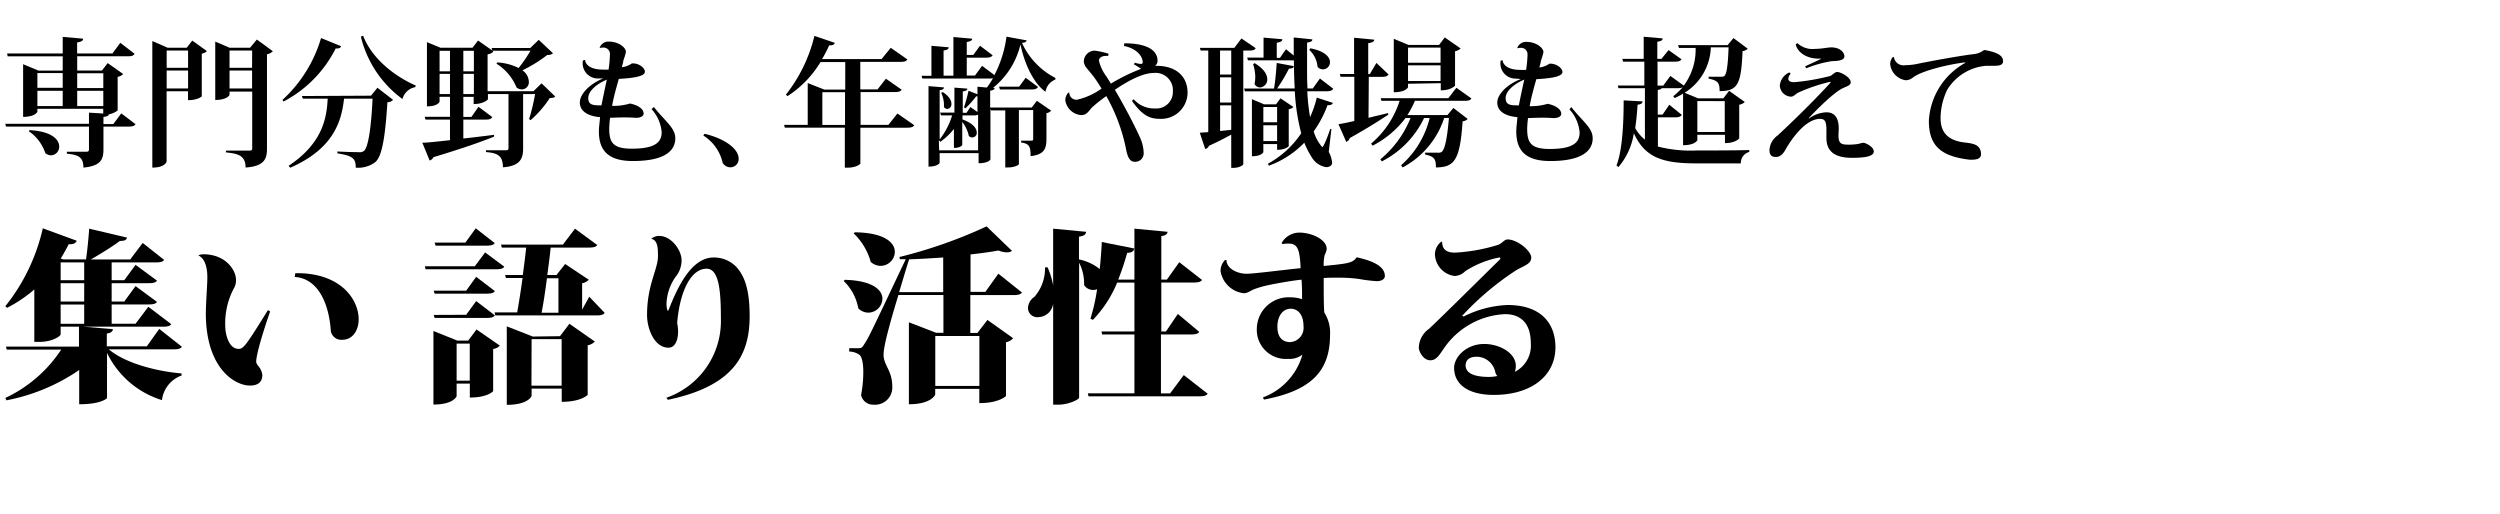 <svg id="レイヤー_1" data-name="レイヤー 1" xmlns="http://www.w3.org/2000/svg" viewBox="0 0 350.4 72"><title>アートボード 2</title><path d="M17,15.89l2,1.52c-.16.23-.39.33-.92.33H14.5v3.18c0,1.38-.33,2.34-2.81,2.57,0-1.5-.74-1.79-2.32-1.95v-.27h2.71c.31,0,.39-.1.39-.35V17.74H.84l-.1-.39H12.47V15.79l2,.12v-.66H5.24v.41s-.27.72-2,.72V9L5.4,9.9H8.79v-2H1.07L1,7.49H8.79V5.17l2.86.25c0,.29-.23.43-.84.53V7.49h4.95L16.86,6l2,1.54c-.14.25-.37.35-.94.35H10.82v2h3.47l.8-1.05,2.18,1.54a1.43,1.43,0,0,1-.78.39v4.7a2.55,2.55,0,0,1-1.25.55c0,.21-.18.29-.74.37v1h1.38ZM4.13,18.24c3.14.16,4.17,1.34,4.17,2.3a1.2,1.2,0,0,1-1.15,1.23,1.3,1.3,0,0,1-.8-.31,6,6,0,0,0-2.3-3.06Zm4.66-8H5.24v2.07H8.79ZM5.24,12.73v2.14H8.79V12.73Zm9.24-2.46H10.82v2.07h3.66Zm-3.66,4.6h3.66V12.73H10.82Z"/><path d="M26.17,6.69l.78-1L29,7.16a1.18,1.18,0,0,1-.72.35v6s-.55.53-1.93.53V12.79h-3v9.84c0,.06-.23.86-2,.86V5.75l2.14.94Zm.19.39h-3V9.5h3Zm-3,5.32h3V9.89h-3ZM36,5.54l2.24,1.64a1.52,1.52,0,0,1-.82.43V20.87c0,1.42-.41,2.44-3,2.61,0-1.79-1.23-1.95-2.75-2.12v-.25h3.27c.29,0,.41-.08.41-.27v-8H32.17v.47s-.31.7-2,.7V5.83l2,.86h2.88Zm-.66,1.54H32.17V9.5h3.16ZM32.17,12.4h3.16V9.89H32.17Z"/><path d="M39.59,14A19,19,0,0,0,45,5.33l2.81,1.15c-.1.23-.27.35-.76.31a17,17,0,0,1-7.31,7.44ZM52,13.41l.9-1.11L55.1,14a1.18,1.18,0,0,1-.8.33C54,19,53.58,22,52.55,22.76a4,4,0,0,1-2.69.74c0-1.21-.29-1.66-2.57-2l0-.27c1,.06,2.49.1,3,.1a1,1,0,0,0,.74-.19c.58-.51,1-3.25,1.19-7.31h-4c-.35,3.16-1.44,7-7.54,9.68l-.23-.27c4.77-3.16,5.34-6.7,5.48-9.41H42.44l-.12-.37Zm6.18-1.19a2.27,2.27,0,0,0-1.77,1.66,15.25,15.25,0,0,1-5.83-8.75L50.89,5c1.27,3.29,4.5,5.73,7.4,7Z"/><path d="M75.91,11.68l1.91,1.85c-.14.16-.35.2-.76.21a15,15,0,0,1-2.69,3.1l-.21-.14A29.47,29.47,0,0,0,75,13.18H73.32v7.6c0,1.44-.39,2.49-2.83,2.67,0-1.73-.88-2-2.38-2.14v-.25h2.81c.25,0,.35-.08.35-.29V13.18H68.39v.74s-.51.66-2,.66v-1H64.94v2.81h1.13l1-1.42L69,16.41c-.14.25-.39.35-.9.35H64.94v2.65c1.36-.14,2.83-.33,4.31-.51l0,.25c-1.83.74-4.52,1.68-8.5,2.88a.87.87,0,0,1-.53.47L59.19,20c.84,0,2.2-.18,3.88-.35V16.76H59.64l-.12-.39h3.55V13.57H61.61v.68s-.21.66-1.77.66v-9l1.89.78h4.5L67,5.68,69,7.08l-.1-.35h5.42l1.19-1.15,2,1.89a1.11,1.11,0,0,1-.8.23,19.93,19.93,0,0,1-3.49,2.16,2,2,0,0,1,.9,1.56,1,1,0,0,1-1,1.11,1.19,1.19,0,0,1-.72-.27,7.14,7.14,0,0,0-2.81-3.33l.1-.18a7.69,7.69,0,0,1,3,.78,18.44,18.44,0,0,0,1.66-2.42H69l.16.12a1.39,1.39,0,0,1-.82.39v5.16h6.43ZM63.07,7.12H61.61V10h1.46Zm-1.46,6.06h1.46V10.35H61.61Zm4.81-6.06H64.94V10h1.48Zm-1.48,6.06h1.48V10.35H64.94Z"/><path d="M91.65,15c1.56,2,3,2.9,3,4.38,0,1.75-1.48,3.19-5.94,3.19-3.47,0-4.77-1.48-4.77-4.15,0-.64.14-1.52.16-2-1.71-.14-2.84-.84-2.83-2.07S82.76,11.7,84.54,11L83.88,11a2.13,2.13,0,0,1-2.18-2.51L82,8.39c.08.82,1,1.36,2.42,1.36a6.76,6.76,0,0,0,.88,0,17.54,17.54,0,0,0,.19-2.16.9.9,0,0,0-1-.92,1.74,1.74,0,0,0-.45.06l0,0a1.28,1.28,0,0,1,1.31-.9c1.32,0,2.38.82,2.38,1.44a7.87,7.87,0,0,1-.37,1.23c0,.25-.14.62-.2.92a3.1,3.1,0,0,0,1.4-.53c.9-.08,1.83.58,1.83,1.17,0,.78-2.42.92-3.66,1-.31,1.11-.72,2.53-.94,3.78a8,8,0,0,0,2.51-.33c1.09.21,1.91.74,1.91,1.4,0,.43-.55.6-1,.6H89c-1-.08-1.91-.06-3.49,0a12.91,12.91,0,0,0-.12,1.5c0,1.95.51,2.83,3.16,2.83,3.27,0,4.19-.9,4.19-2.32a5.53,5.53,0,0,0-1.42-3.23Zm-6.59-3.84c-1.48.62-2.63,1.64-2.61,2.61s.7,1,1.85,1C84.52,13.66,84.83,12.17,85.06,11.13Z"/><path d="M98.76,18.75c2.82.68,4.77,2.1,4.77,3.49a1.16,1.16,0,0,1-1.17,1.21,1.27,1.27,0,0,1-1.07-.62A6.09,6.09,0,0,0,98.58,19Z"/><path d="M125.78,15.91l2.36,1.64c-.16.25-.41.35-1,.35h-6.55v5c0,.14-.66.6-1.77.6h-.41V17.89H110l-.1-.39h3.31V11.64l2.34.92h2.92V8.7H115a14.67,14.67,0,0,1-4.62,4.77l-.23-.2a21.39,21.39,0,0,0,4-8.24L117,6c-.08.25-.27.39-.78.35a17.84,17.84,0,0,1-1,1.93h8.34l1.29-1.58,2.32,1.62c-.14.27-.39.35-.94.35h-5.65v3.86H123l1.17-1.5,2.2,1.54c-.14.25-.41.33-.94.33h-4.81V17.5h3.9Zm-10.52,1.6h3.18V12.92h-3.18Z"/><path d="M143.9,5.66c-.06.21-.21.31-.66.35a10.35,10.35,0,0,0,4.68,4.91l0,.23a2.19,2.19,0,0,0-1.38,1.71c-1.6-1.11-2.94-3.82-3.51-6.64h0a11,11,0,0,1-3.86,6.1l.23,0c0,.21-.16.33-.62.39v2.36h5.83l.72-.94,2,1.38a1.11,1.11,0,0,1-.66.35v3.62c0,1.29-.27,2.2-2.22,2.4,0-1.4-.2-1.73-1.33-1.91v-.25h1.46c.18,0,.23-.08.23-.29v-4h-2V23c0,.12-.6.47-1.58.47h-.33v-8h-2l-.08-.25v7.13s-.25.53-1.66.53V21.46h-5.46v1.38s-.27.51-1.56.51V12.07l2.16.18c0,.23-.16.33-.6.39v6.9a10.12,10.12,0,0,0,1.75-3.37h-1.56l-.12-.39h2V12.28l1.81.14c0,.23-.18.33-.64.39v3h.53L136,15l1,.7v-2.2h-.18a13.78,13.78,0,0,1-1.5,1.68l-.21-.12a24.05,24.05,0,0,0,.64-2.34l1.25.49V12.15l1.32.12a10.24,10.24,0,0,0,.86-1.32,2.18,2.18,0,0,1-.56.06h-9.35l-.1-.39h1.38V6.42l2.42.21c0,.25-.2.37-.72.45v3.53h1.38V5.19l2.63.23c0,.25-.21.37-.76.47V7.7h.92l.94-1.29,1.77,1.34c-.16.23-.41.33-.9.33h-2.73v2.51h1.15l1-1.36,1.73,1.29a16.3,16.3,0,0,0,1.69-5.38ZM131.63,21.07h5.46v-5a1.3,1.3,0,0,1-.62.1H134.9v.57l0,0c1.52.55,2,1.29,2,1.83a.63.63,0,0,1-1.11.47,4.83,4.83,0,0,0-.92-1.95v3.23s-.18.41-1.17.41V18.07a8.9,8.9,0,0,1-1.91,1.81l-.2-.25Zm.51-8.16c.92.59,1.21,1.19,1.21,1.64a.65.65,0,0,1-.58.72.63.63,0,0,1-.47-.27,4,4,0,0,0-.39-2Zm7.89-.76h2.81l.92-1.25,1.73,1.29c-.16.25-.41.35-.92.35h-4.42Z"/><path d="M157.58,6.07c3.25,0,4.64,1,4.66,2.42a.86.86,0,0,1-.35.74,1.26,1.26,0,0,1,.27,0c2.53,0,4.29,1.36,4.29,3.78a3.7,3.7,0,0,1-4,3.64c-1.52,0-2.51-.72-3.8-2.51l.25-.23a3.8,3.8,0,0,0,3,1.29,2.31,2.31,0,0,0,2.49-2.36,2.43,2.43,0,0,0-2.71-2.61c-1.29,0-3.18.82-5.42,2.36,1.19,2,2.65,4.75,3.49,6.61a5.64,5.64,0,0,1,.55,2.26A1.18,1.18,0,0,1,159,22.67c-.7,0-1-.78-1.21-1.95a25,25,0,0,0-2.73-7.25A20.35,20.35,0,0,0,153.12,15c-.57.57-.74,1.13-1.6,1.13a2.45,2.45,0,0,1-2.2-2,1.5,1.5,0,0,1,.43-1.15l.12,0a1,1,0,0,0,1.07,1,9.5,9.5,0,0,0,3.45-1.56,17.8,17.8,0,0,0-1.11-1.68c-.76-1-1.15-1.29-1.29-1.75a1.11,1.11,0,0,1-.08-.43,1.54,1.54,0,0,1,1.54-1.46,11.41,11.41,0,0,1,1.93.43l-.06.31a2.59,2.59,0,0,0-.39,0c-.35,0-.9.18-.9.66a5.77,5.77,0,0,0,1.05,2.22l.62,1a26.46,26.46,0,0,1,4.23-2.07,7.49,7.49,0,0,0-1-.62l.12-.25a3,3,0,0,0,.82.18c.18,0,.29-.06.29-.2,0-1-1-2-2.63-2.32Z"/><path d="M176,6.75c-.14.27-.41.33-.9.33h-.84V23c0,.14-.55.53-1.4.53h-.29V18.87c-.8.43-1.85,1-3.12,1.56a.71.71,0,0,1-.53.45l-.76-2.28,1.19-.08V7.08h-1.07l-.1-.37H173l1-1.32Zm-3.43,3.7V7.08H171v3.37Zm0,3.92V10.84H171v3.53Zm-1.56.39v3.6l1.56-.16V14.76Zm15.86-2.32c-.16.25-.41.35-.93.35h-2.71a28.69,28.69,0,0,0,.39,3.62,14.61,14.61,0,0,0,.94-2.73l2.26.74c-.1.23-.27.33-.76.33a15.4,15.4,0,0,1-1.93,3.66,5.64,5.64,0,0,0,1.19,2.2c.23,0,.92-1.91,1.13-2.53l.16,0-.37,3.21a4,4,0,0,1,.47,1.5c0,.58-.66.64-.82.64a2.86,2.86,0,0,1-2-1.33A12.41,12.41,0,0,1,182.81,20a13.22,13.22,0,0,1-4.95,3.22l-.16-.27a13.21,13.21,0,0,0,4.68-4.27,28.9,28.9,0,0,1-.9-5.88h-7l-.1-.39h4.19c.18-1.07.31-2.53.37-3.59l2.4.45c0,.23-.23.33-.68.35A22.48,22.48,0,0,1,179,12.4h2.47c-.08-1.25-.1-2.57-.12-3.94a2.43,2.43,0,0,1-.43,0h-6l-.12-.39h2.3V5.27l2.63.23c0,.27-.21.39-.78.49V8.11h.45l.84-1.21,1.09.88V5.25l2.61.27c0,.25-.2.37-.74.45,0,1.17,0,2.36,0,3.51,0,1,0,2,.06,2.92H184L185,11ZM179,20.19h-1.93v1.13s-.21.58-1.6.58v-8l1.7.72h1.68l.62-.84L181.29,15a1.24,1.24,0,0,1-.66.31v5.18S180.2,21,179,21ZM175.85,8.85c1.33.8,1.77,1.62,1.77,2.26a1.11,1.11,0,0,1-1,1.15.87.87,0,0,1-.78-.49,5.55,5.55,0,0,0,.1-1A6.23,6.23,0,0,0,175.64,9ZM179,15h-1.93v2.14H179Zm-1.93,4.77H179V17.56h-1.93Zm6.57-13c2.08.39,2.77,1.25,2.77,1.95a1,1,0,0,1-1,1,1,1,0,0,1-.74-.35A3.62,3.62,0,0,0,183.51,7Z"/><path d="M191.81,16.51l2.73-.66.06.21c-1.15.76-2.9,1.89-5.42,3.29a.78.78,0,0,1-.49.53l-1.09-2.47c.49-.08,1.27-.23,2.22-.45v-6.2h-1.93l-.1-.39h2V5.29l2.82.27c0,.27-.25.41-.84.49v4.33H192l.92-1.56,1.7,1.62c-.16.23-.41.33-.94.33h-1.83Zm14.42-2.71c-.14.25-.41.33-.92.33h-7a12.44,12.44,0,0,1-1.05,2h5.61l.84-1,2,1.54A1.05,1.05,0,0,1,205,17c-.37,5.59-1.21,6.43-3.74,6.47,0-1.13-.19-1.54-1.52-1.81V21.4c.45,0,1.4,0,1.75,0a.85.85,0,0,0,.59-.12c.43-.35.76-1.87,1-4.75h-.66a12.08,12.08,0,0,1-5.83,6.94l-.21-.31a12.85,12.85,0,0,0,4-6.62h-.78a13.21,13.21,0,0,1-5.92,6.08l-.21-.29a14.47,14.47,0,0,0,4.23-5.79H197a13.54,13.54,0,0,1-4.62,3.88l-.21-.29a13,13,0,0,0,4-6h-2.55l-.1-.37H203l1.13-1.46Zm-8.88-2.06v.49s-.29.7-2,.7V5.44l2.08.86h4.27l.8-1.05,2.22,1.54a1.45,1.45,0,0,1-.78.39V12s-.51.66-2,.66v-1Zm4.56-5.07h-4.56V8.79h4.56Zm-4.56,4.68h4.56V9.16h-4.56Z"/><path d="M220.23,15c1.56,2,3,2.9,3,4.38,0,1.75-1.48,3.19-5.94,3.19-3.47,0-4.77-1.48-4.77-4.15,0-.64.14-1.52.16-2-1.71-.14-2.84-.84-2.82-2.07s1.54-2.61,3.31-3.27l-.66-.06a2.13,2.13,0,0,1-2.18-2.51l.27-.08c.08.82,1,1.36,2.42,1.36a6.75,6.75,0,0,0,.88,0,17.46,17.46,0,0,0,.2-2.16.9.9,0,0,0-1-.92,1.73,1.73,0,0,0-.45.06l0,0a1.28,1.28,0,0,1,1.3-.9c1.33,0,2.38.82,2.38,1.44a7.87,7.87,0,0,1-.37,1.23c0,.25-.14.62-.2.92a3.1,3.1,0,0,0,1.4-.53c.9-.08,1.83.58,1.83,1.17,0,.78-2.42.92-3.66,1-.31,1.11-.72,2.53-.93,3.78a8,8,0,0,0,2.51-.33c1.09.21,1.91.74,1.91,1.4,0,.43-.55.6-1,.6h-.16c-1-.08-1.91-.06-3.49,0a12.91,12.91,0,0,0-.12,1.5c0,1.95.51,2.83,3.16,2.83,3.27,0,4.19-.9,4.19-2.32a5.52,5.52,0,0,0-1.42-3.23Zm-6.59-3.84c-1.48.62-2.63,1.64-2.61,2.61s.7,1,1.85,1C213.1,13.66,213.41,12.17,213.65,11.13Z"/><path d="M232.37,16.45v4.09a18.63,18.63,0,0,0,5.46.55c1.64,0,5.59,0,7.35-.06v.27A1.57,1.57,0,0,0,244,22.9h-6.23c-4.68,0-7.21-.78-8.77-4.23a9.48,9.48,0,0,1-2.16,4.75l-.27-.23c.88-2.28,1-6.39,1-9.12l2.65.14c0,.25-.2.41-.7.47-.06,1-.16,2.16-.33,3.27a5.37,5.37,0,0,0,1.36,1.62V12.36h-3.7l-.1-.37h3.72V8.64H227.5l-.12-.39h3V5.15l2.65.23c0,.27-.2.39-.74.47v2.4h.58l1-1.23,1.81,1.29c-.16.25-.39.33-.9.33h-2.46V12h.8l1-1.36L236,12a8.5,8.5,0,0,0,1.66-5.28h-2.34l-.12-.39h6.94l.82-1,2,1.5a1.18,1.18,0,0,1-.72.33c-.2,4.56-.62,5.61-3.22,5.61,0-1.13-.21-1.48-1.54-1.75v-.27l1.71,0c.27,0,.39,0,.51-.12.31-.27.49-1.5.58-4h-2.49A7.77,7.77,0,0,1,236.11,13l1.89.78h3.55l.8-1.05,2.2,1.56a1.43,1.43,0,0,1-.78.39v4.72s-.51.66-2,.66V18.89H237.9v.76s-.29.7-2,.7V13.12a10.83,10.83,0,0,1-1.17.62l-.21-.25a11.81,11.81,0,0,0,1.32-1.25h0a1.66,1.66,0,0,1-.72.12h-2.22c-.06.12-.21.2-.55.25v3.45h.68l.94-1.38,1.75,1.42c-.16.25-.43.35-.92.35Zm9.37-2.28H237.9V18.5h3.84Z"/><path d="M257.68,18.93c0,1,.23,1.34,1.21,1.34a8.1,8.1,0,0,0,1.58-.1,5.4,5.4,0,0,1,.68-.16c.33,0,1.48.57,1.48,1.21s-1,.9-3.06.9c-2.53,0-3.58-1-3.58-2.81,0-.16,0-1,0-1.15,0-1.17-.25-1.5-.88-1.5-2.38,0-4.56,3.78-4.87,4.34s-.74,1-1.31,1-.92-.2-.92-1a2.66,2.66,0,0,1,1.13-2c4-3.7,7.44-7.37,7.44-7.46s0-.06-.12-.06A23.89,23.89,0,0,0,252,13c-.37.21-.6.55-1,.55A1.64,1.64,0,0,1,249.46,12a2.21,2.21,0,0,1,1.34-1.85l.18.18a1.25,1.25,0,0,0-.33.7c0,.31.27.49.84.49a31.39,31.39,0,0,0,5-.86c.31-.1.66-.57,1-.57.58,0,1.91.78,1.91,1.44,0,.43-.58.58-1,.78-1.6.68-4.87,4.23-4.91,4.27l.1,0a4.39,4.39,0,0,1,2.4-.84c1.19,0,1.73.84,1.73,2.28ZM255.26,8.21c-1.89.12-3.29-.78-3.58-2l.25-.16a3.08,3.08,0,0,0,2.47.8c.92,0,1.79-.21,2.26-.21,1.19,0,1.85.66,1.85,1.27s-1.09.64-1.75.66a16.11,16.11,0,0,0-3.59,1L253,9.3c.57-.27,1.75-.8,2.24-1.05Z"/><path d="M265.45,8A1.35,1.35,0,0,0,267,9.14,10.13,10.13,0,0,0,268.51,9c1.62-.35,5.86-1.13,8-1.4A2.9,2.9,0,0,0,278.1,7c1.79.31,2.65.76,2.65,1.58,0,.55-.55.64-1.21.64-.37,0-.78,0-1.13,0a7.07,7.07,0,0,0-5.48,3.35,9.26,9.26,0,0,0-.94,4c0,2.14,1.21,3.12,3.27,3.39,1.25.14,2.4.27,2.4,1.68,0,.51-.49.74-1.19.74a3.24,3.24,0,0,1-.43,0c-4.23-.49-5.69-2.14-5.69-5.47a9.88,9.88,0,0,1,5.09-8.09V8.74c-2.32.27-6.14,1.19-7.31,2.12a1.71,1.71,0,0,1-1,.39A2.55,2.55,0,0,1,264.93,9a1.47,1.47,0,0,1,.37-1Z"/><path d="M25.49,48.6c-.18.29-.52.36-1.25.36h-9c2.26,1.9,6.49,3.06,10.21,3.38l0,.29a4.19,4.19,0,0,0-2.75,3.45A12.68,12.68,0,0,1,15,49.46v6.34s-.73.86-3.9.86v-4.8A26.9,26.9,0,0,1,.89,56.11l-.13-.34A19,19,0,0,0,8.58,49H.94l-.1-.42H11.07V45.79H8.5v1.07c0,.23-1.12,1.06-3,1.06H4.81V40.57A18.94,18.94,0,0,1,1,43.14l-.26-.21A27,27,0,0,0,6,32l4.75,1.74c-.13.34-.42.52-1.12.49-.36.7-.73,1.38-1.12,2l.36.13h3.19c.18-1.27.36-3.09.44-4.31l5.3,1.25c-.08.34-.31.47-1,.47-1,.75-2.62,1.77-4.08,2.6h5.53L20,34.05,23,36.42c-.18.29-.55.36-1.25.36H15.65v2.49h1.77L19,37.12l3,2.21c-.18.29-.55.36-1.22.36H15.65v2.57h1.77L19,40.1l3,2.21c-.18.29-.55.36-1.22.36H15.65v2.7H19L20.79,43,24,45.43c-.18.29-.55.36-1.25.36H11.7l4.13.34c-.05.31-.21.52-.86.62v1.79h5.61l1.74-2.44ZM11.8,36.78H8.5v2.49h3.3Zm0,5.48V39.69H8.5v2.57Zm-3.3.42v2.7h3.3v-2.7Z"/><path d="M27.83,35.77a1.91,1.91,0,0,1,.68-.13c3.07,0,4.57,2.16,4.57,3.61a2.25,2.25,0,0,1-.36,1.27,10.51,10.51,0,0,0-1.14,5.38c0,.62.36,3,1.87,3,.34,0,.65-.13,1.32-1.09.83-1.17,1.95-3,2.78-4.34l.31.18c-.83,2.39-1.95,5.92-1.95,7.06,0,.18.1.31.26.55a2.47,2.47,0,0,1,.6,1.27c0,1.12-.73,1.51-1.74,1.51-2.1,0-6.18-2.39-6.18-10.13,0-1.35.21-4,.21-5,0-.49,0-2.49-1.22-3.09Zm13.56,2.52c6.31-.1,8.88,3.64,8.88,6.47,0,1.56-.86,2.86-2.26,2.86a1.49,1.49,0,0,1-1.64-1.22c-.26-3.92-1.82-7.38-5.06-7.58Z"/><path d="M68,35.38l2.68,2c-.18.29-.55.36-1.2.36H59.65l-.1-.42h7ZM65.62,47.74l1.17-1.56,3.27,2.26a1.49,1.49,0,0,1-.94.47v5.9c0,.05-.81.91-3.27.91V53.77H64v1.74c0,.08-.47,1.19-3.25,1.19V46.39l3.35,1.35Zm1.12-8.94,2.62,2c-.18.29-.57.36-1.2.36H60.92l-.13-.42h4.55Zm-1.4,5.32,1.4-1.92,2.62,2c-.18.29-.57.36-1.2.36H60.92l-.13-.42Zm4-10.05c-.18.29-.55.36-1.2.36H61.05L60.92,34h4.31l1.45-2ZM64,53.35h1.84V48.16H64ZM82.59,41.59l2.16,2.26c-.18.29-.55.36-1.22.36H69.42l-.1-.42h3.17c.23-1.32.52-3.09.75-4.83H70.92l-.13-.42h2.49c.18-1.38.36-2.75.47-3.84H70.33l-.1-.42H78.9l1.69-2.23,3.12,2.29c-.18.29-.57.36-1.25.36H77.18c-.1,1.12-.29,2.47-.47,3.84H78L79.21,37l3.32,2.21a1.73,1.73,0,0,1-.94.49V43.4Zm-4.1,5.53,1.32-1.74,3.56,2.49a1.72,1.72,0,0,1-1,.52v6.93c0,.05-.94,1-3.64,1V54.47H74.51v1c0,.08-.49,1.27-3.48,1.27v-11l3.64,1.43Zm-4,6.94h4.23V47.53H74.51ZM78.27,39H76.66c-.23,1.77-.49,3.53-.75,4.83h2.36Z"/><path d="M91.24,33.51a1.63,1.63,0,0,1,1.17-.44c1.69,0,3.12,2,3.12,3.4a3.64,3.64,0,0,1-.86,2.36,6.92,6.92,0,0,0-1.25,3.69,3.13,3.13,0,0,0,.13,1l.13,0c1.22-3.12,3.17-7.45,6.36-7.43a4.34,4.34,0,0,1,3.19,1.35c1.07,1.2,1.84,3,1.84,6.88,0,5.64-2.44,9.82-11.46,11.72l-.21-.29a11.38,11.38,0,0,0,7.64-11.09c0-3.74-.23-7-2-7-2.13,0-3.74,3-4.13,7.61a6.25,6.25,0,0,1,.13,1.2c0,1.22-.42,2.26-1.35,2.26-2,0-3-2.7-3-4.57,0-4.26,1.53-6.39,1.53-8.26,0-1,0-2.21-.91-2.42Z"/><path d="M118.41,39.22c3.95.1,5.27,1.46,5.27,2.65a2,2,0,0,1-2,1.95,2,2,0,0,1-1.38-.6,7.06,7.06,0,0,0-2.05-3.84ZM143.24,41c-.21.29-.57.36-1.27.36H136v5.3H137l1.4-1.82L142,47.4a1.76,1.76,0,0,1-1,.57v7.53s-.93,1-3.74,1v-2h-6.18v.78c0,.08-.57,1.38-3.69,1.38V45.17l3.84,1.48h1v-5.3h-6.31c-.91,3-2.08,7-2.08,8.34v.1c.05,1.45,1.22,2.18,1.22,4.36a2.41,2.41,0,0,1-2.6,2.57,1.72,1.72,0,0,1-1.77-1.35A17.28,17.28,0,0,0,121,52.1c0-1.22-.21-2.16-.57-2.39a2.64,2.64,0,0,0-1.4-.44v-.47c.94,0,1.22,0,1.22,0v0c.44,0,.55,0,.88-.55.65-1,.65-1,5.82-11.92l-.83,0-.05-.31a66.67,66.67,0,0,0,12.21-4.29l3.56,3.43a1.13,1.13,0,0,1-.7.21,3.3,3.3,0,0,1-1.19-.26c-1.12.21-2.47.39-3.92.55v5.25h2.08l1.82-2.55Zm-23.43-8.44c4.23.05,5.61,1.48,5.61,2.75a2,2,0,0,1-2,1.95,2.07,2.07,0,0,1-1.38-.55,8.75,8.75,0,0,0-2.39-4Zm12.39,3.53c-1.58.1-3.22.21-4.78.26-.42,1.3-.91,3-1.4,4.6h6.18Zm5.07,11h-6.18v7h6.18Z"/><path d="M165.92,52.57l3.35,2.62c-.21.29-.57.36-1.3.36h-15.4l-.1-.42H159V46.88h-4.52l-.1-.42H159V39.61h-2.42a16.53,16.53,0,0,1-3.4,5.22l-.34-.16a27.61,27.61,0,0,0,.93-4.13,1.48,1.48,0,0,1-.57.1,1.5,1.5,0,0,1-1.25-.68,6.55,6.55,0,0,0-.7-3.14V55.72c0,.29-1.53,1-2.91,1h-.73V42.55a2.15,2.15,0,0,1-2.08,1.9,1.3,1.3,0,0,1-1.45-1.32,2,2,0,0,1,.91-1.53,6.07,6.07,0,0,0,1.48-4.13h.36a11.49,11.49,0,0,1,.78,2.52V32.05l4.62.44c-.05.36-.23.57-1,.68v3.19a6.9,6.9,0,0,1,2.91,1.35c.13-1.25.23-2.55.29-3.79l4.55.91c-.08.36-.29.57-1,.62a35.16,35.16,0,0,1-1.25,3.74H159V32.05l4.65.44c-.05.31-.26.52-.88.6v6.1h.78l1.74-2.44,3.19,2.49c-.21.29-.6.36-1.27.36h-4.44v6.86h.65L165.09,44l3,2.52c-.21.29-.57.36-1.27.36h-4.1v8.26H164Z"/><path d="M179.64,34.05a2.86,2.86,0,0,1,2.47-1.45c1.64,0,3.87.91,3.84,2.34a3.51,3.51,0,0,1-.29.83,5.75,5.75,0,0,0-.13,1.51c3.45-.34,4.08-.42,4.62-1.22,2.36.52,3.95,1.3,3.95,2.62,0,.55-.67.73-1.09.73a20.11,20.11,0,0,1-2.52-.31,21.47,21.47,0,0,0-3.06-.18c-.68,0-1.32,0-1.9.05,0,2.1,0,3.79.08,4.83a5.27,5.27,0,0,1,.81,3.14c0,5.22-2.81,7.84-9.27,9.07l-.13-.31a9,9,0,0,0,5.53-6,2.89,2.89,0,0,1-2,.6,4.08,4.08,0,0,1-4.39-4.34,4.46,4.46,0,0,1,4.65-4.29,5.38,5.38,0,0,1,1.69.26c0-.8,0-1.92-.08-2.73-1.32.13-3.48.52-4.49.73a14.62,14.62,0,0,0-2.13.6c-.49.18-.91.57-1.48.57a3.72,3.72,0,0,1-3.25-3.12,2.2,2.2,0,0,1,.62-1.53l.21,0c0,1.14,1.43,1.92,2.83,1.92,1,0,4.94-.52,7.56-.78-.1-3.12-.65-3.45-1.79-3.45a3.14,3.14,0,0,0-.73.08Zm3.06,11.66c0-1.4-.62-2.44-1.82-2.44-.94,0-1.84.86-1.84,2.52s.88,2.16,1.79,2.16A2,2,0,0,0,182.7,45.72Z"/><path d="M205.15,44.36a14.88,14.88,0,0,1,6.16-1.61c4.78,0,6.7,2.67,6.7,5.92,0,4.05-3.43,6.68-8.62,6.68-3.66,0-5.58-1.51-5.58-3.79,0-1.51,1.69-3.35,4.23-3.35,2.05,0,4.42,1.2,4.42,3.09a3.06,3.06,0,0,1-.13.81,4.11,4.11,0,0,0,2.23-3.95c0-2.91-1.45-4.13-3.64-4.13a11,11,0,0,0-8.55,4.81c-.52.73-1,1.66-1.87,1.66-1.09,0-1.64-1.35-1.64-1.74a3.32,3.32,0,0,1,1.43-2.67c2.21-2.08,6.75-6.6,9.9-9.69a.33.33,0,0,0,.1-.18c0-.08-.05-.13-.16-.13A13.55,13.55,0,0,0,205.38,38a2.17,2.17,0,0,1-1.53.68,3.17,3.17,0,0,1-2.73-3.06,2.29,2.29,0,0,1,.88-1.74l.13,0c0,1.14.7,1.53,1.79,1.53A24.74,24.74,0,0,0,210,34.31c.6-.26.86-.75,1.3-.75,1.38,0,3.32,1.61,3.32,2.54s-1.09,1.17-2.1,1.77a39.81,39.81,0,0,0-7.58,6.39Zm3.58,8.47a5.44,5.44,0,0,0,1.14-.13,1.09,1.09,0,0,1-.29-.55A2.69,2.69,0,0,0,207,50c-1.14,0-1.56.52-1.58,1.2C205.43,52.39,206.76,52.83,208.73,52.83Z"/></svg>